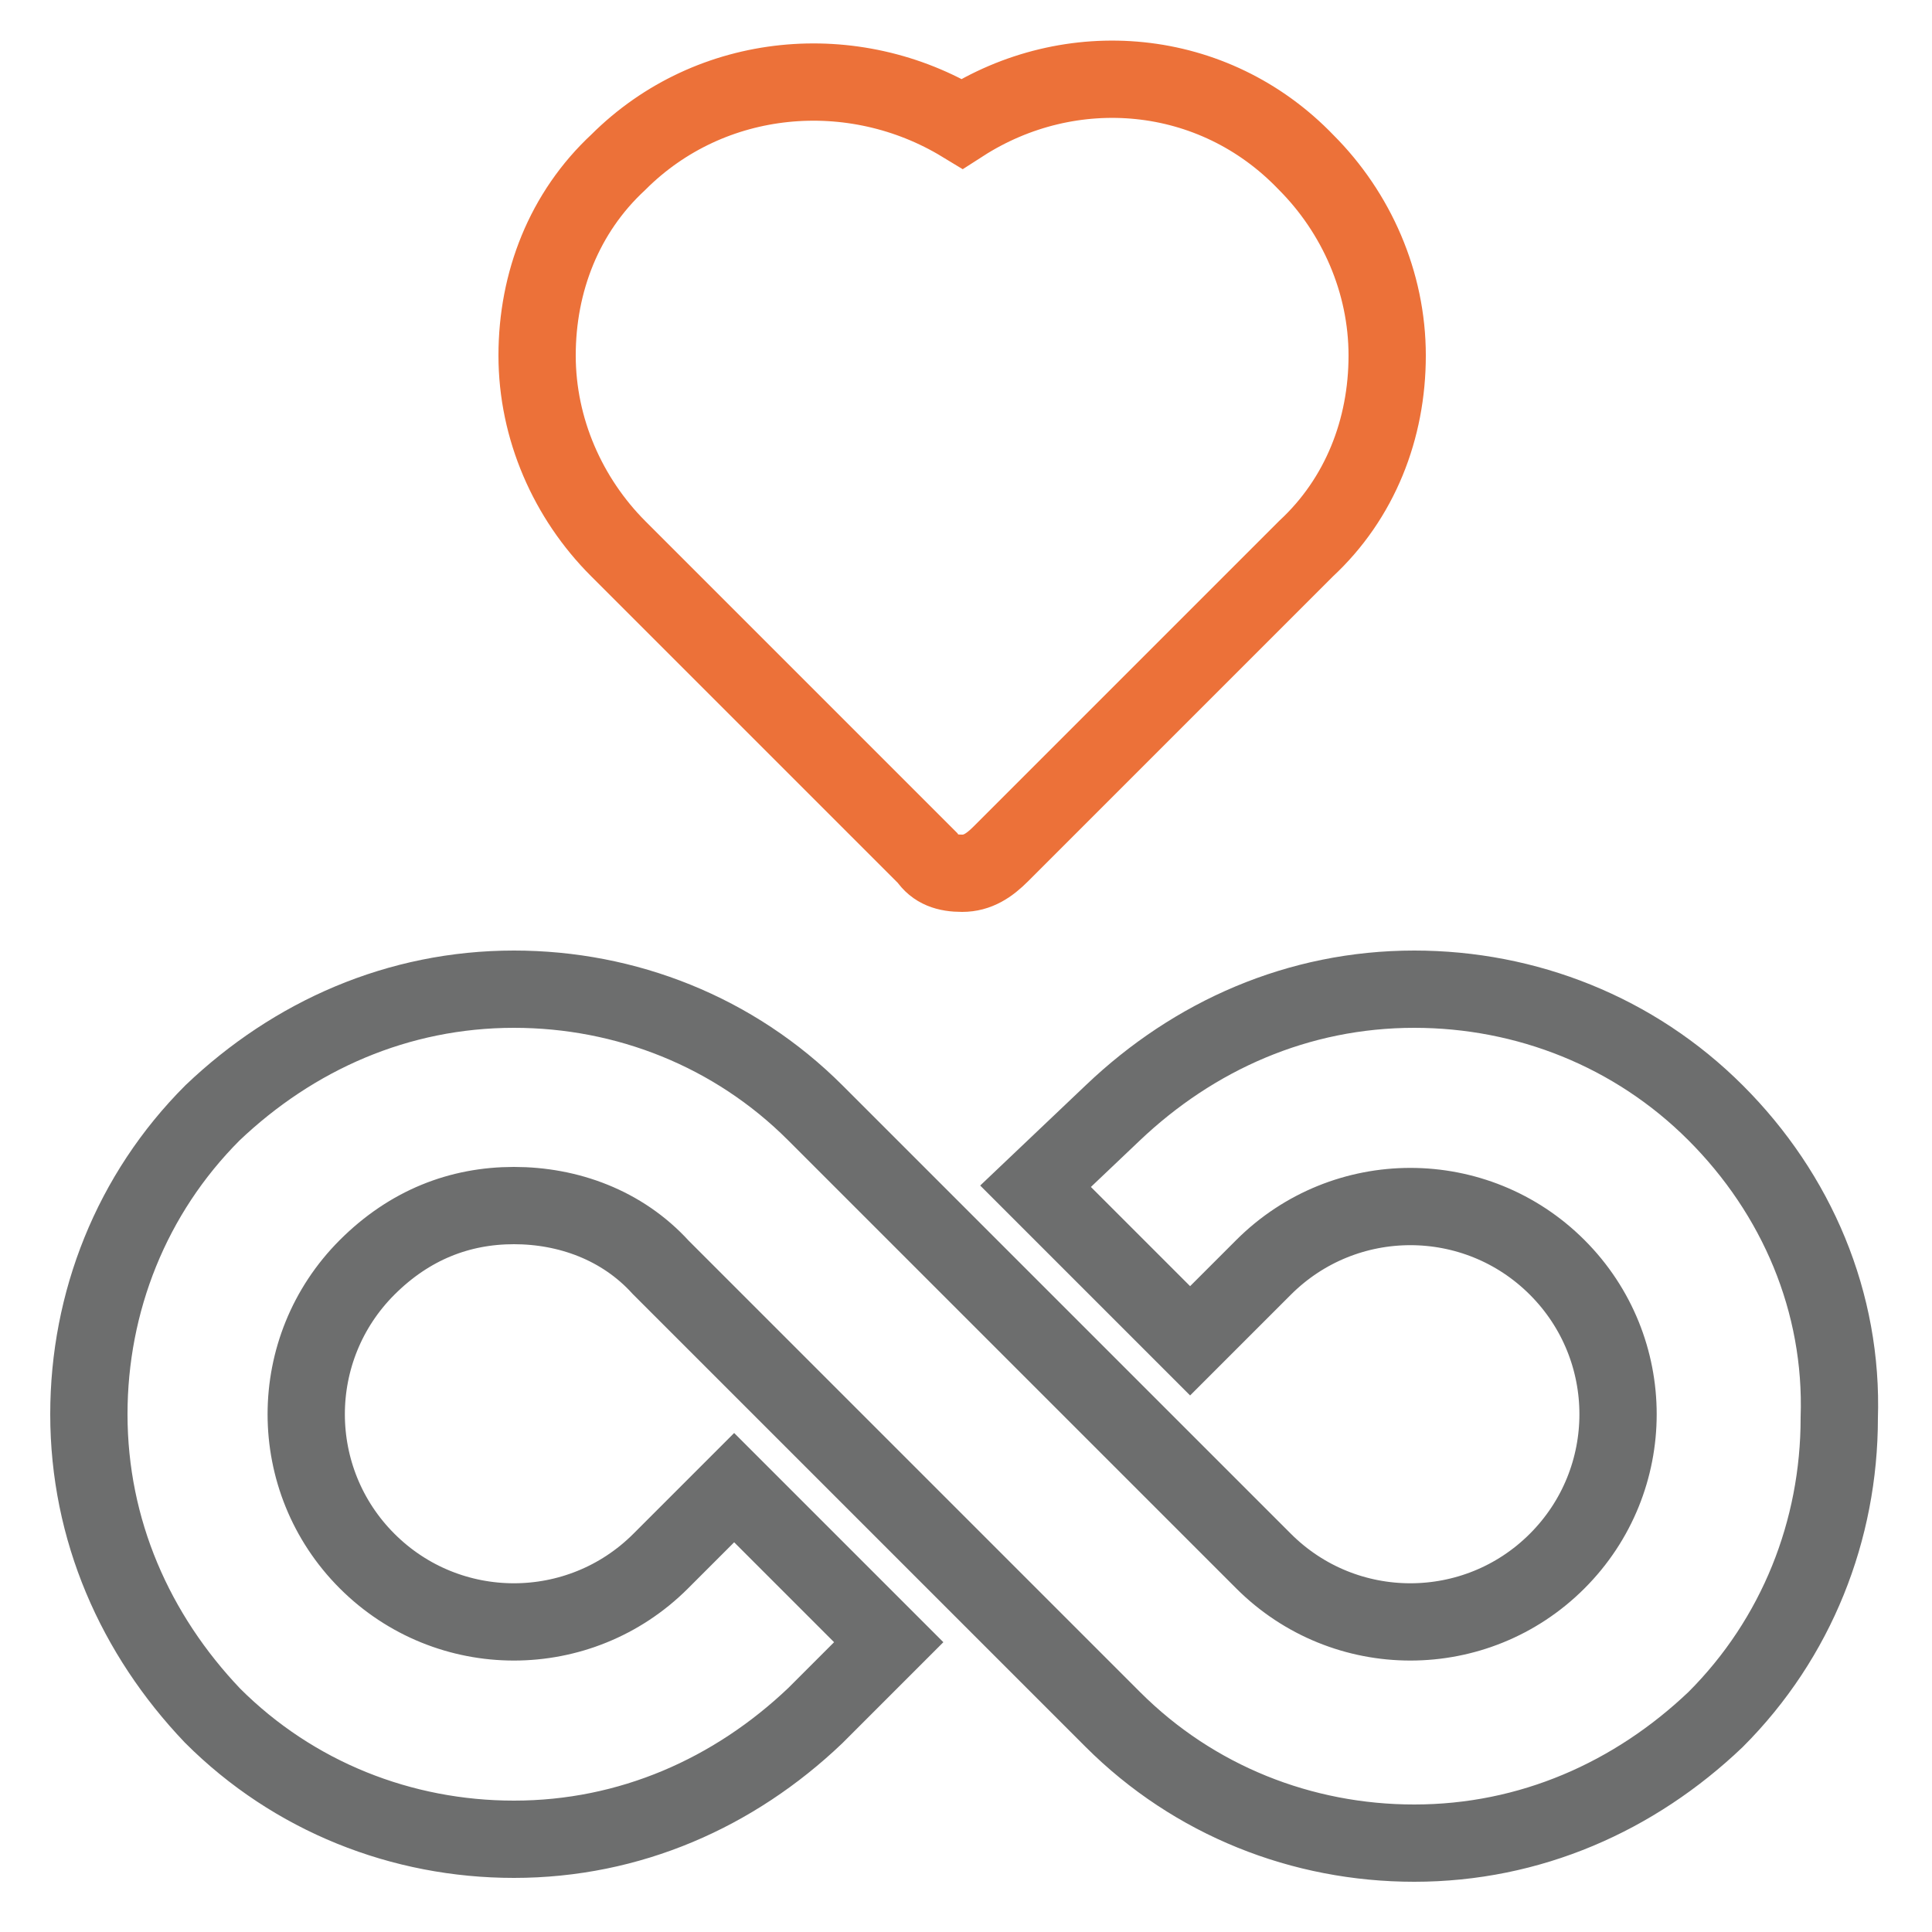 <?xml version="1.0" encoding="utf-8"?>
<!-- Generator: Adobe Illustrator 24.3.0, SVG Export Plug-In . SVG Version: 6.00 Build 0)  -->
<svg version="1.1" id="Layer_1" xmlns="http://www.w3.org/2000/svg" xmlns:xlink="http://www.w3.org/1999/xlink" x="0px" y="0px"
	 viewBox="0 0 50 50" style="enable-background:new 0 0 50 50;" xml:space="preserve">
<style type="text/css">
	.st0{fill:none;stroke:#EC7139;stroke-width:2;stroke-miterlimit:10;}
	.st1{fill:none;stroke:#6D6E6E;stroke-width:2;stroke-miterlimit:10;}
</style>
<g>
	<path class="st0" d="M24.9,22.6c-0.4,0-0.7-0.1-0.9-0.4l-8-8c-1.3-1.3-2.1-3.1-2.1-5s0.7-3.7,2.1-5c2.4-2.4,6.1-2.7,8.9-1
		c2.8-1.8,6.5-1.5,8.9,1c1.3,1.3,2.1,3.1,2.1,5s-0.7,3.7-2.1,5l-7.9,7.9C25.6,22.4,25.3,22.6,24.9,22.6L24.9,22.6z"/>
</g>
<g>
	<path class="st1" d="M44.4,28.8c-2.1-2.1-4.9-3.2-7.8-3.2c-3,0-5.7,1.2-7.8,3.2l-2,1.9l4,4l1.9-1.9c2.1-2.1,5.5-2.1,7.6,0
		c2.1,2.1,2.1,5.5,0,7.6c-2.1,2.1-5.5,2.1-7.6,0l0,0L21.1,28.8c-2.1-2.1-4.9-3.2-7.8-3.2c-3,0-5.7,1.2-7.8,3.2
		c-2.1,2.1-3.2,4.9-3.2,7.8c0,3,1.2,5.7,3.2,7.8c2.1,2.1,4.9,3.2,7.8,3.2c3,0,5.7-1.2,7.8-3.2l1.9-1.9l-4-4l-1.9,1.9
		c-2.1,2.1-5.5,2.1-7.6,0s-2.1-5.5,0-7.6c1.1-1.1,2.4-1.6,3.8-1.6c1.4,0,2.8,0.5,3.8,1.6l11.7,11.7c2.1,2.1,4.9,3.2,7.8,3.2
		c3,0,5.7-1.2,7.8-3.2c2.1-2.1,3.2-4.9,3.2-7.8C47.7,33.7,46.5,30.9,44.4,28.8L44.4,28.8z"/>
</g>
</svg>
